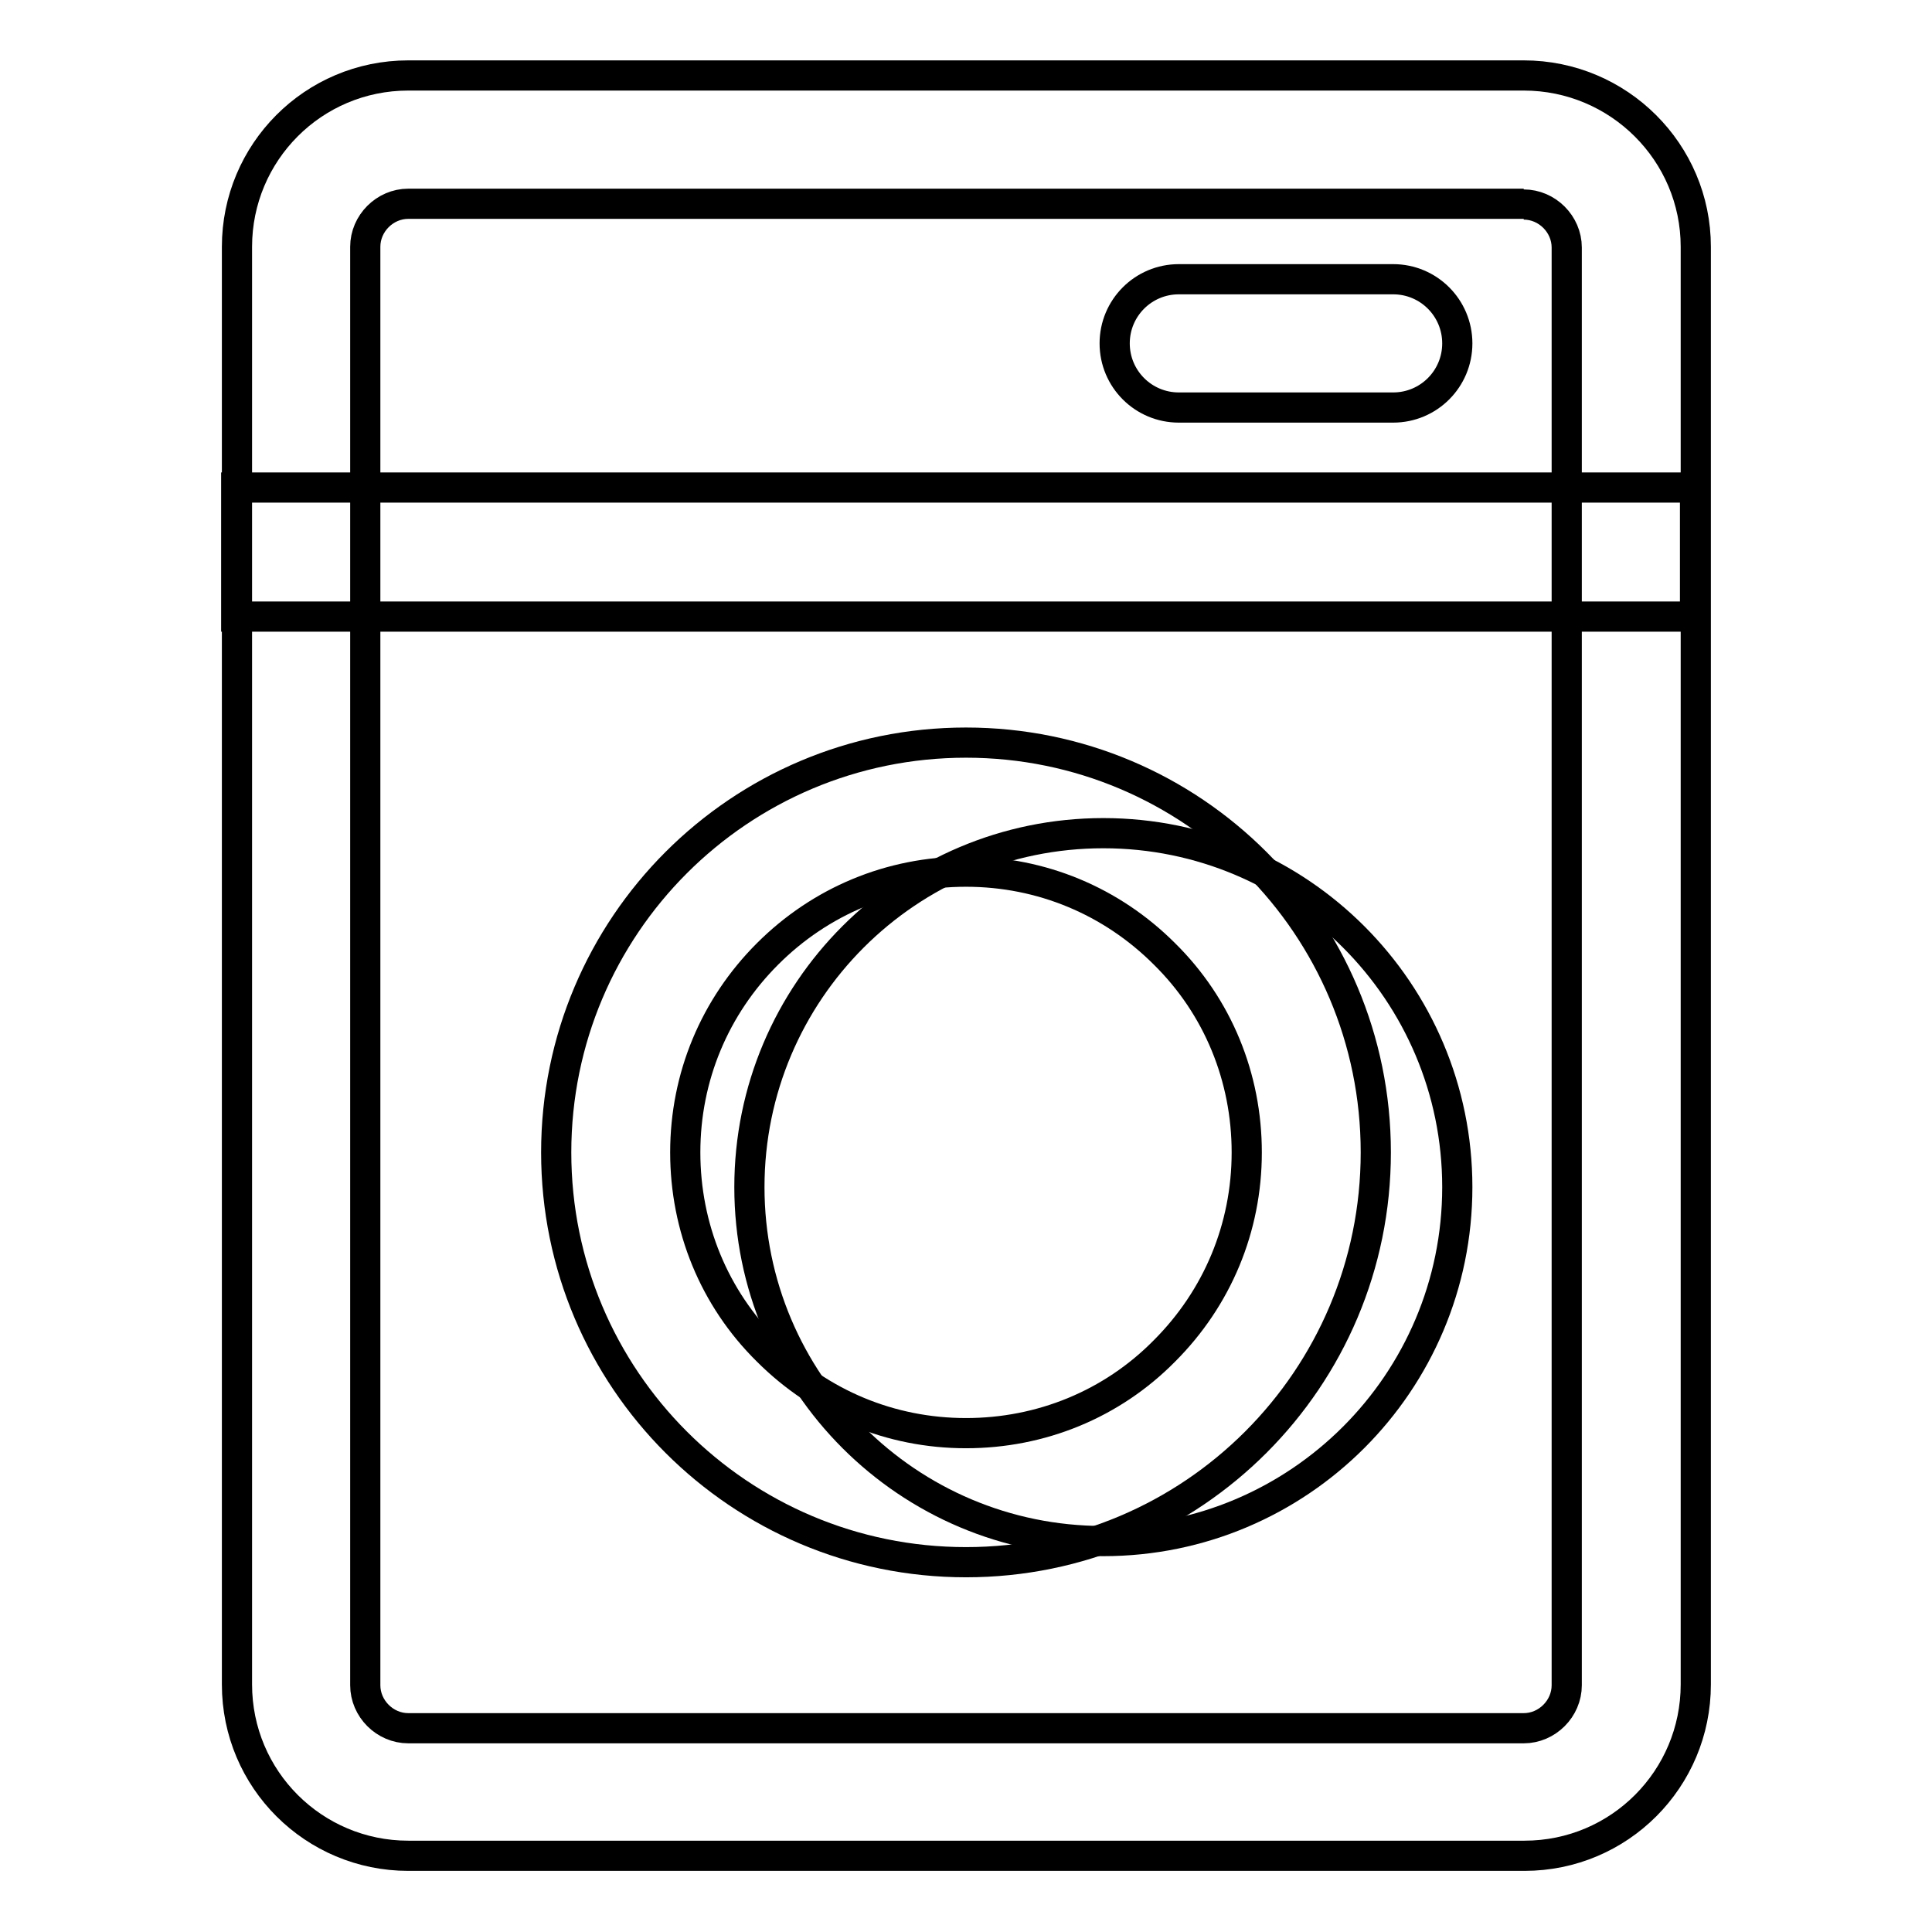 <?xml version="1.0" encoding="utf-8"?>
<!-- Svg Vector Icons : http://www.onlinewebfonts.com/icon -->
<!DOCTYPE svg PUBLIC "-//W3C//DTD SVG 1.1//EN" "http://www.w3.org/Graphics/SVG/1.1/DTD/svg11.dtd">
<svg version="1.1" xmlns="http://www.w3.org/2000/svg" xmlns:xlink="http://www.w3.org/1999/xlink" x="0px" y="0px" viewBox="0 0 256 256" enable-background="new 0 0 256 256" xml:space="preserve">
<g> <path stroke-width="4" fill-opacity="0" stroke="#000000"  d="M99.3,157.3c0,25.9,21,46.9,46.9,46.9c25.9,0,46.9-21,46.9-46.9c0-25.9-21-46.9-46.9-46.9 C120.3,110.4,99.3,131.4,99.3,157.3z"/> <path stroke-width="4" fill-opacity="0" stroke="#000000"  d="M184.6,37h-28.4c-4.7,0-8.5,3.8-8.5,8.5s3.8,8.5,8.5,8.5h28.4c4.7,0,8.5-3.8,8.5-8.5S189.3,37,184.6,37z"/> <path stroke-width="4" fill-opacity="0" stroke="#000000"  d="M201.9,27.1c3.1,0,5.7,2.6,5.7,5.7v190.5c0,3.1-2.6,5.7-5.7,5.7H54.1c-3.1,0-5.7-2.6-5.7-5.7V32.7 c0-3.1,2.6-5.7,5.7-5.7H201.9 M201.9,10H54.1c-12.6,0-22.7,10.2-22.7,22.7v190.5c0,12.6,10.2,22.7,22.7,22.7h147.9 c12.6,0,22.7-10.2,22.7-22.7V32.7C224.7,20.2,214.5,10,201.9,10z"/> <path stroke-width="4" fill-opacity="0" stroke="#000000"  d="M128,115.5c10,0,19.3,3.9,26.3,10.9c7.1,7,10.9,16.4,10.9,26.3c0,10-3.9,19.3-10.9,26.3 c-7,7.1-16.4,10.9-26.3,10.9c-10,0-19.3-3.9-26.3-10.9c-7.1-7-10.9-16.4-10.9-26.3c0-10,3.9-19.3,10.9-26.3 C108.7,119.4,118,115.5,128,115.5 M128,98.4c-30,0-54.3,24.3-54.3,54.3S98,207,128,207c30,0,54.3-24.3,54.3-54.3S158,98.4,128,98.4 z M224.7,64.6H31.3v17.1h193.3V64.6z"/></g>
</svg>